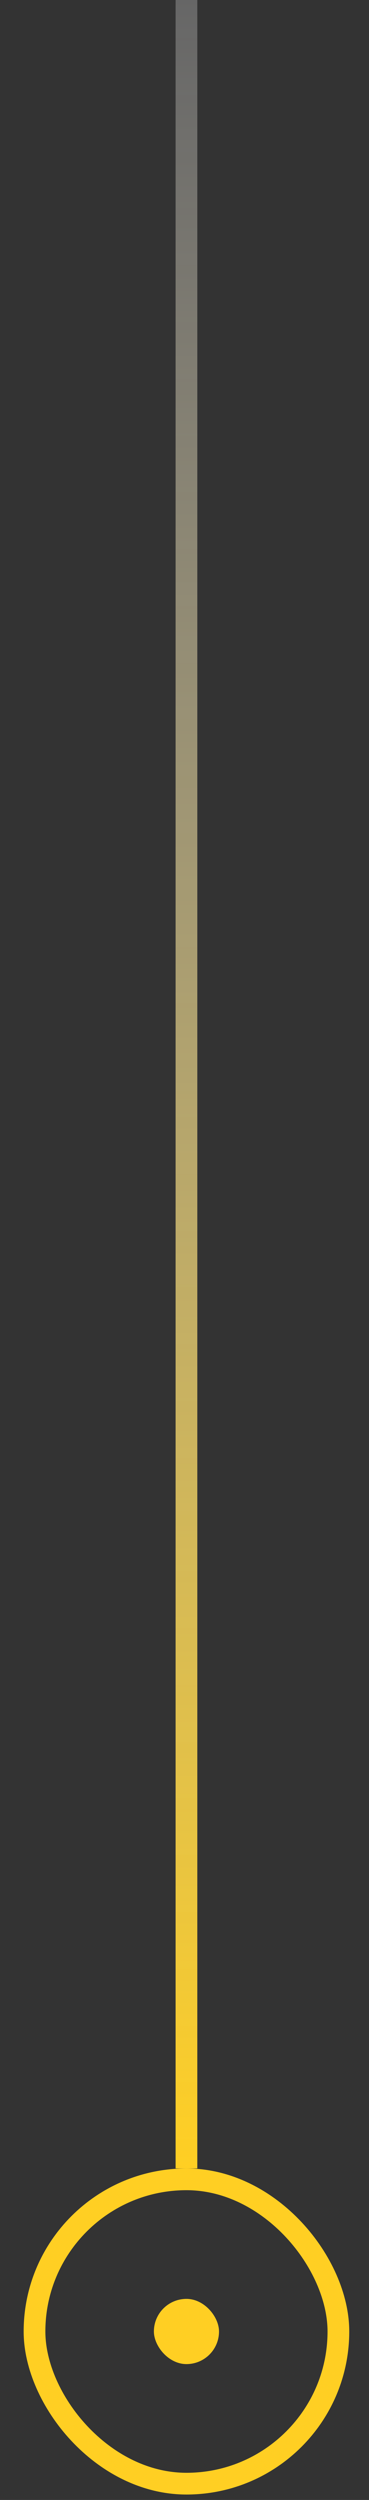 <svg width="17" height="115" viewBox="0 0 17 115" fill="none" xmlns="http://www.w3.org/2000/svg">
<rect x="0" y="0" width="17" height="115" fill="#333333" stroke="none"/>
<g clip-path="url(#clip0_4_947)">
<rect width="1" height="100" transform="translate(8.09 -0.25)" fill="url(#paint0_linear_4_947)"/>
<rect x="1.59" y="100.25" width="14" height="14" rx="7" stroke="#FFCF23"/>
<rect x="7.09" y="105.75" width="3" height="3" rx="1.5" fill="#FFCF23"/>
</g>
<defs>
<linearGradient id="paint0_linear_4_947" x1="0.5" y1="0" x2="0.5" y2="100" gradientUnits="userSpaceOnUse">
<stop stop-color="white" stop-opacity="0.25"/>
<stop offset="1" stop-color="#FFCF23"/>
</linearGradient>
<clipPath id="clip0_4_947">
<rect width="17" height="115" fill="white"/>
</clipPath>
</defs>
</svg>
